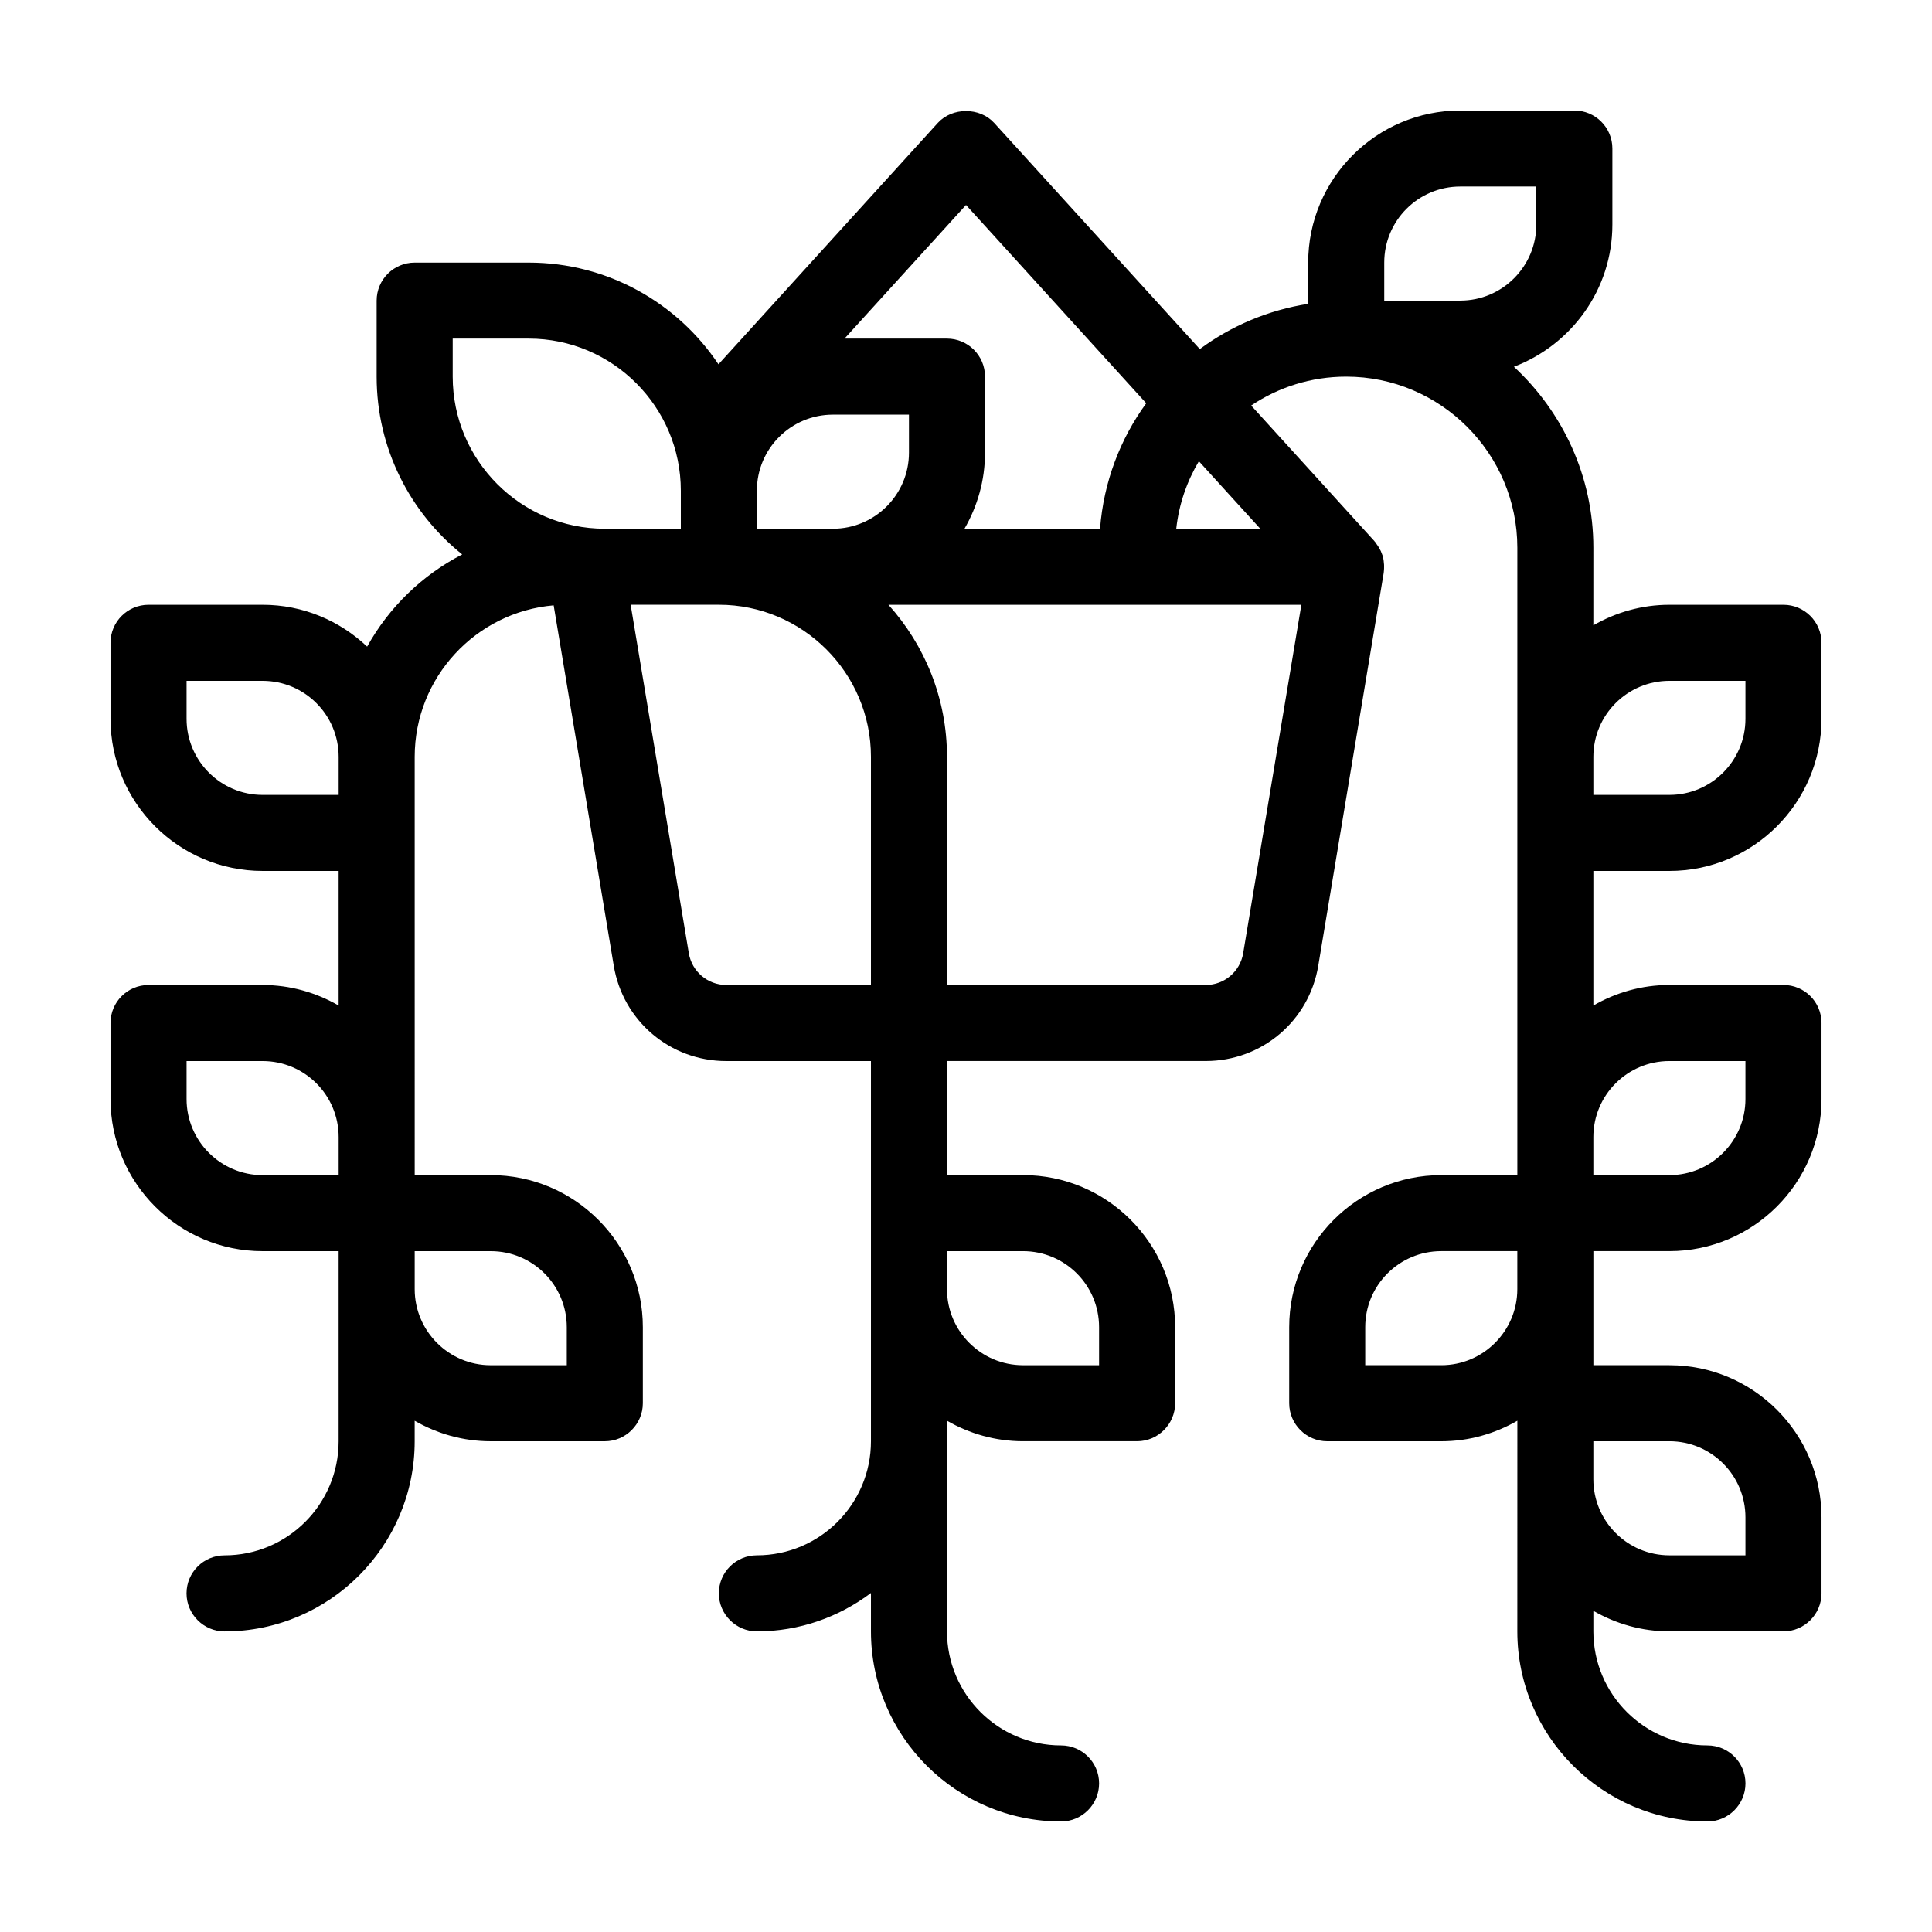 <?xml version="1.0" encoding="UTF-8"?>
<!-- Uploaded to: SVG Repo, www.svgrepo.com, Generator: SVG Repo Mixer Tools -->
<svg fill="#000000" width="800px" height="800px" version="1.1" viewBox="144 144 512 512" xmlns="http://www.w3.org/2000/svg">
 <path d="m586.41 374.81c22.219 0 40.305-18.086 40.305-40.305v-20.152c0-5.594-4.535-10.078-10.078-10.078h-30.23c-7.356 0-14.207 2.016-20.152 5.441l0.004-20.555c0-18.941-8.16-36.023-21.059-47.961 15.215-5.797 26.098-20.457 26.098-37.688v-20.152c0-5.594-4.535-10.078-10.078-10.078h-30.23c-22.219 0-40.305 18.086-40.305 40.305v10.934c-10.629 1.664-20.402 5.844-28.719 11.992l-54.508-59.953c-3.828-4.18-11.082-4.18-14.914 0l-58.141 63.984c-10.828-16.223-29.316-26.953-50.277-26.953h-30.23c-5.543 0-10.078 4.484-10.078 10.078v20.152c0 19.043 8.867 36.023 22.672 47.105-10.629 5.492-19.398 14.008-25.191 24.434-7.25-6.852-16.973-11.086-27.703-11.086h-30.23c-5.543 0-10.078 4.484-10.078 10.078v20.152c0 22.219 18.086 40.305 40.305 40.305h20.152v35.668c-5.941-3.426-12.793-5.441-20.148-5.441h-30.23c-5.543 0-10.078 4.484-10.078 10.078v20.152c0 22.219 18.086 40.305 40.305 40.305h20.152v50.383c0 16.676-13.551 30.23-30.23 30.23-5.543 0-10.078 4.484-10.078 10.078 0 5.543 4.535 10.078 10.078 10.078 27.762 0 50.383-22.621 50.383-50.383v-5.441c5.949 3.422 12.801 5.434 20.156 5.434h30.23c5.543 0 10.078-4.535 10.078-10.078v-20.152c0-22.219-18.086-40.305-40.305-40.305h-20.152l-0.004-110.84c0-21.059 16.223-38.391 36.828-40.152l15.922 95.473c2.418 14.66 14.965 25.293 29.824 25.293l38.34-0.004v100.76c0 16.676-13.551 30.23-30.23 30.23-5.543 0-10.078 4.484-10.078 10.078 0 5.543 4.535 10.078 10.078 10.078 11.336 0 21.816-3.828 30.23-10.176v10.172c0 27.762 22.621 50.383 50.383 50.383 5.543 0 10.078-4.535 10.078-10.078 0-5.594-4.535-10.078-10.078-10.078-16.676 0-30.23-13.551-30.23-30.23v-55.82c5.945 3.43 12.797 5.441 20.152 5.441h30.23c5.543 0 10.078-4.535 10.078-10.078v-20.152c0-22.219-18.086-40.305-40.305-40.305h-20.152v-30.23h68.57c14.863 0 27.406-10.629 29.824-25.293l17.332-104.04c0.051-0.203 0-0.352 0.051-0.504 0.051-0.402 0.051-0.855 0.051-1.258 0-0.301 0-0.555-0.051-0.855 0-0.402-0.102-0.805-0.152-1.211-0.102-0.25-0.152-0.555-0.203-0.805-0.152-0.402-0.301-0.754-0.453-1.16-0.152-0.25-0.25-0.504-0.402-0.754-0.203-0.352-0.402-0.707-0.656-1.008-0.152-0.203-0.25-0.453-0.402-0.605-0.051-0.051-0.102-0.102-0.152-0.152-0.051-0.051-0.051-0.102-0.102-0.152l-32.648-35.914c7.203-4.836 15.871-7.656 25.191-7.656 24.988 0 45.344 20.355 45.344 45.344v166.26h-20.152c-22.219 0-40.305 18.086-40.305 40.305v20.152c0 5.543 4.535 10.078 10.078 10.078h30.23c7.356 0 14.207-2.016 20.152-5.441l-0.008 55.816c0 27.762 22.621 50.383 50.383 50.383 5.543 0 10.078-4.535 10.078-10.078 0-5.594-4.535-10.078-10.078-10.078-16.676 0-30.23-13.551-30.23-30.23v-5.441c5.945 3.43 12.797 5.445 20.152 5.445h30.23c5.543 0 10.078-4.535 10.078-10.078v-20.152c0-22.219-18.086-40.305-40.305-40.305h-20.152v-30.23h20.152c22.219 0 40.305-18.086 40.305-40.305v-20.152c0-5.594-4.535-10.078-10.078-10.078h-30.23c-7.356 0-14.207 2.016-20.152 5.441v-35.664zm-20.152-30.23c0-11.133 9.02-20.152 20.152-20.152h20.152v10.078c0 11.082-9.02 20.152-20.152 20.152h-20.152zm-332.51 110.84h-20.152c-11.133 0-20.152-9.07-20.152-20.152v-10.078h20.152c11.133 0 20.152 9.02 20.152 20.152zm0-100.76h-20.152c-11.133 0-20.152-9.07-20.152-20.152v-10.078h20.152c11.133 0 20.152 9.02 20.152 20.152zm40.305 120.91c11.133 0 20.152 9.02 20.152 20.152v10.078h-20.152c-11.133 0-20.152-9.07-20.152-20.152v-10.078zm125.95-277.25 47.762 52.547c-6.902 9.473-11.285 20.859-12.242 33.25h-35.922c3.422-5.945 5.438-12.797 5.438-20.152v-20.152c0-5.594-4.535-10.078-10.078-10.078h-27.156zm-95.727 85.797c-22.219 0-40.305-18.086-40.305-40.305v-10.078h20.152c22.219 0 40.305 18.086 40.305 40.305v10.078zm70.535 120.91h-38.34c-4.938 0-9.117-3.578-9.926-8.414l-15.418-92.348h23.379c22.219 0 40.305 18.086 40.305 40.305zm-10.078-120.91h-20.152v-10.078c0-11.133 9.02-20.152 20.152-20.152h20.152v10.078c0 11.086-9.016 20.152-20.152 20.152zm50.383 191.45c11.133 0 20.152 9.02 20.152 20.152v10.078h-20.152c-11.133 0-20.152-9.07-20.152-20.152v-10.078zm58.34-78.949c-0.805 4.84-4.988 8.414-9.926 8.414h-68.566v-60.457c0-15.516-5.894-29.625-15.516-40.305h109.43zm4.535-112.5h-22.27c0.707-6.5 2.82-12.543 5.996-17.887zm53-60.457h-20.152v-10.078c0-11.133 9.02-20.152 20.152-20.152h20.152v10.078c0 11.086-9.016 20.152-20.152 20.152zm15.113 261.98c0 11.082-9.02 20.152-20.152 20.152h-20.152v-10.078c0-11.133 9.02-20.152 20.152-20.152h20.152zm40.305 40.305c11.133 0 20.152 9.02 20.152 20.152v10.078h-20.152c-11.133 0-20.152-9.07-20.152-20.152v-10.078zm0-100.76h20.152v10.078c0 11.082-9.02 20.152-20.152 20.152h-20.152v-10.078c0-11.133 9.02-20.152 20.152-20.152z"/>
</svg>
